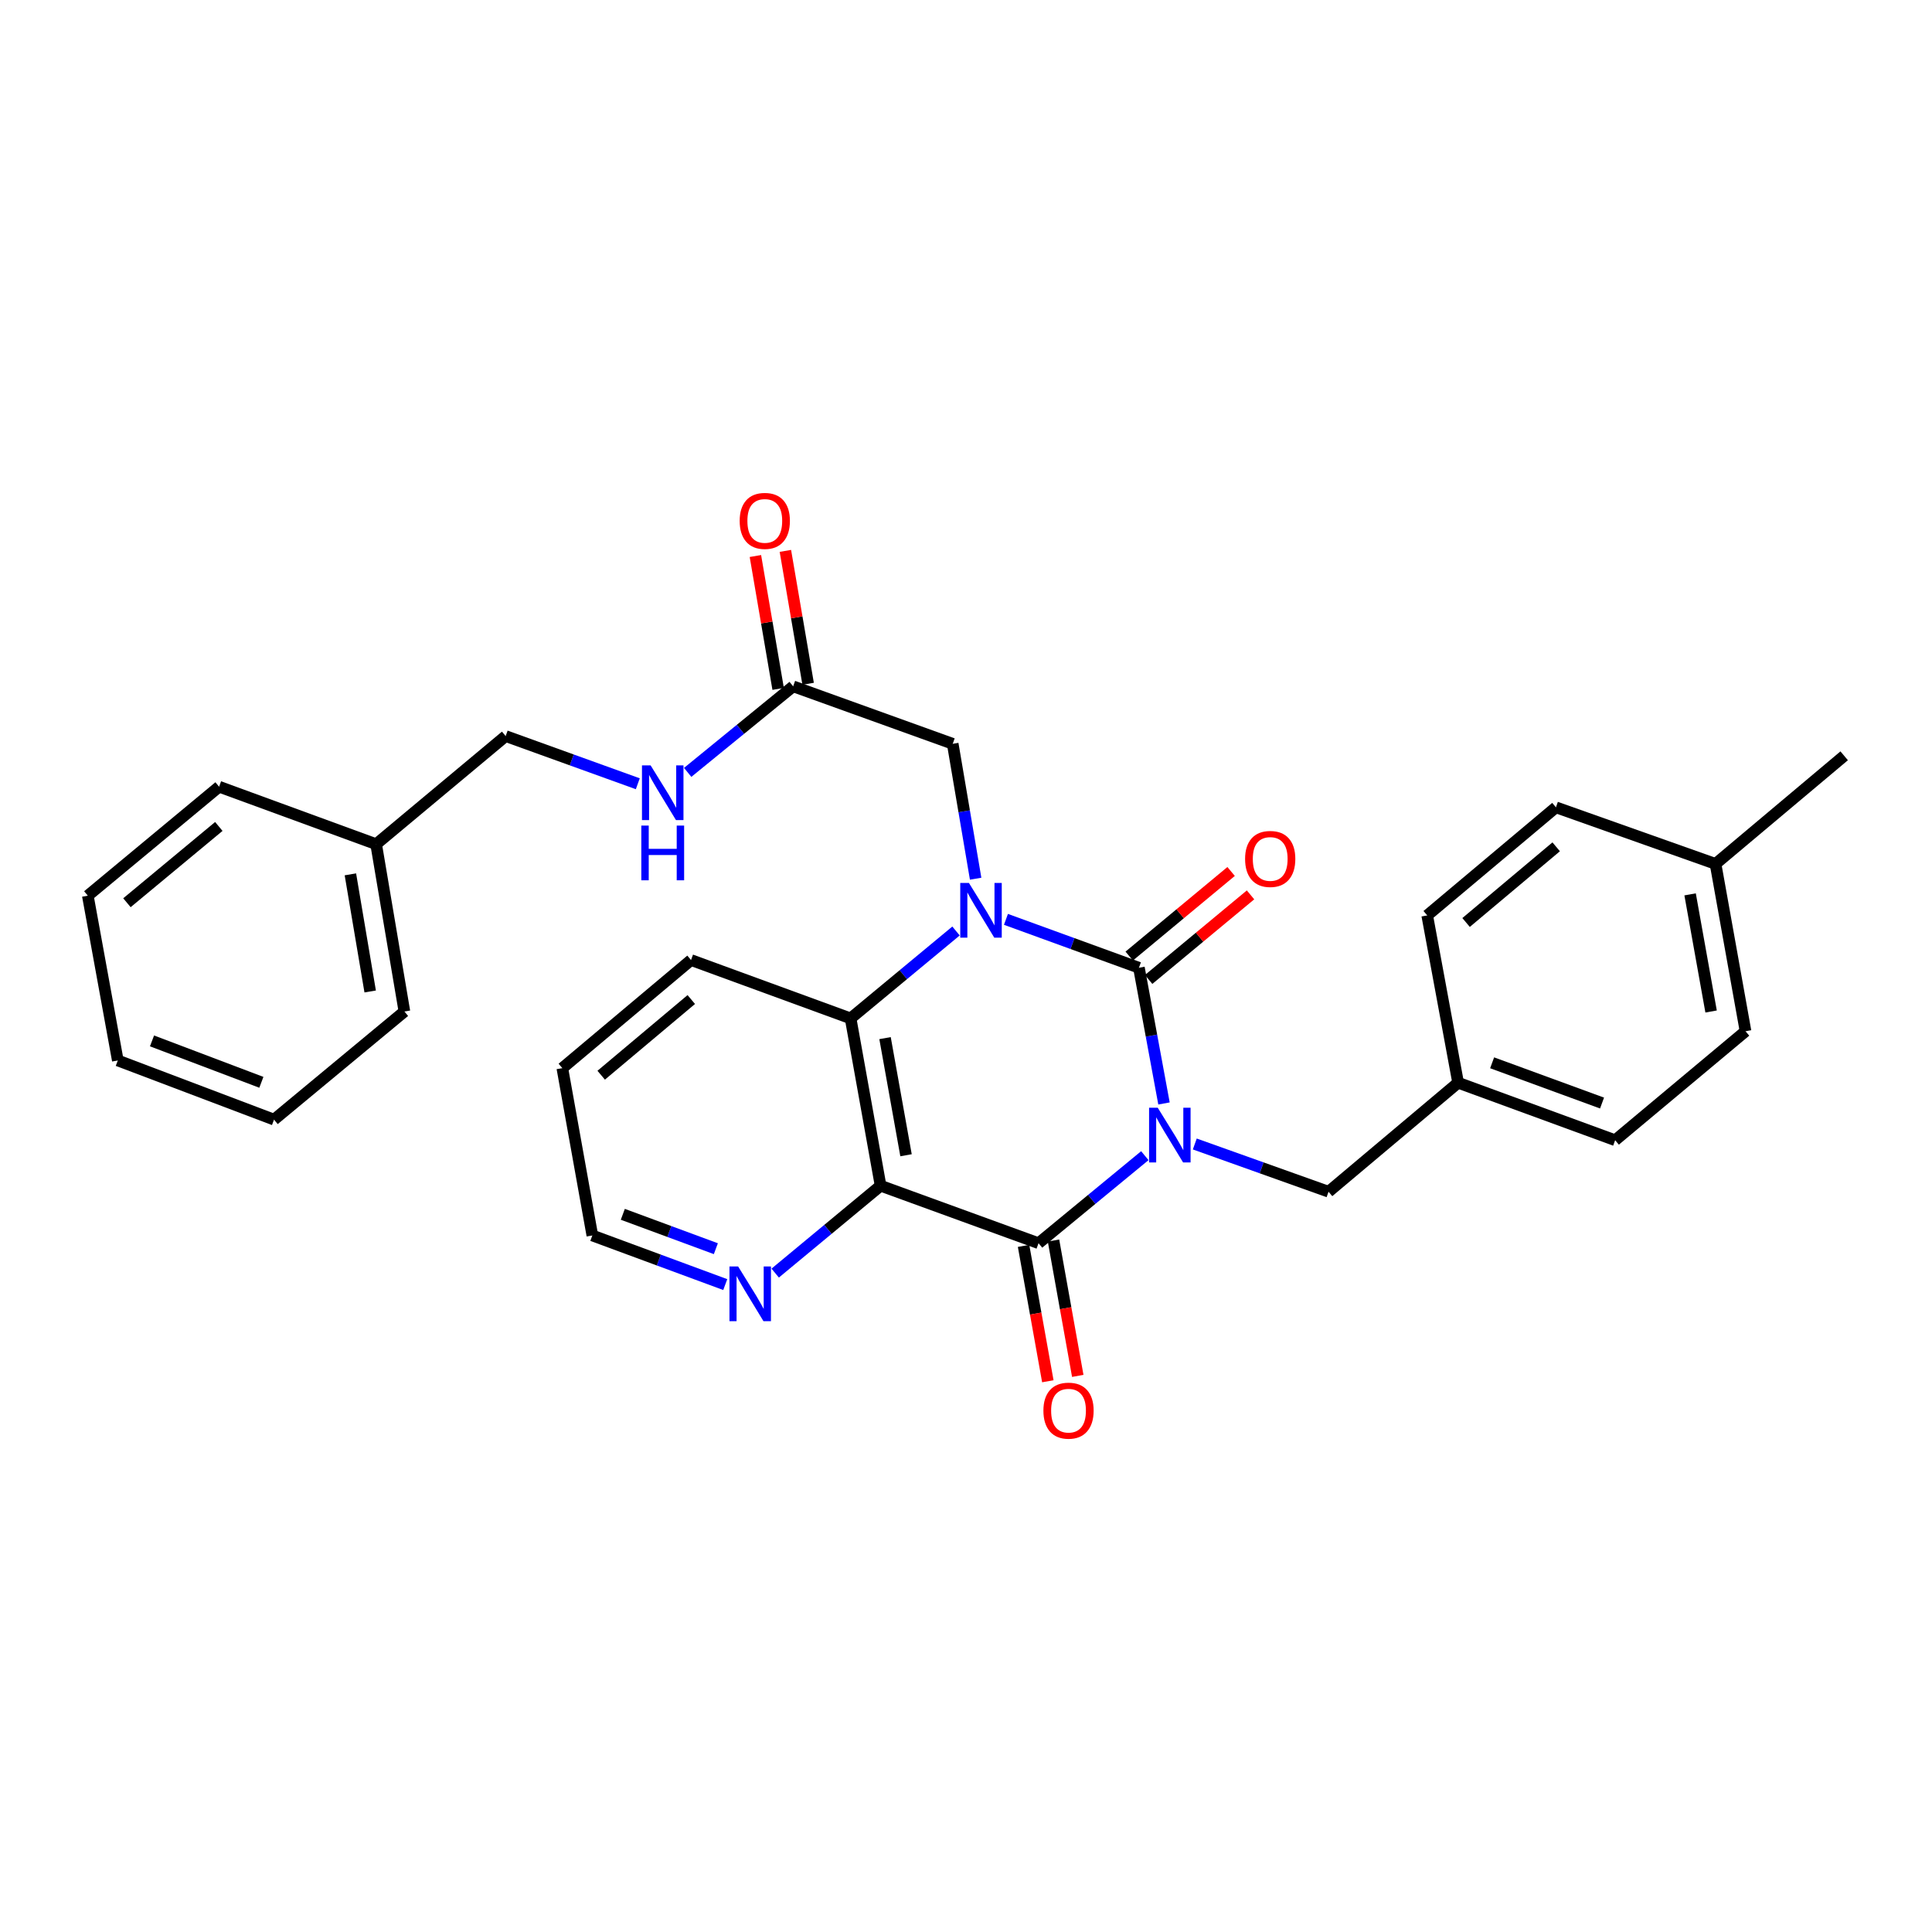 <?xml version='1.0' encoding='iso-8859-1'?>
<svg version='1.1' baseProfile='full'
              xmlns='http://www.w3.org/2000/svg'
                      xmlns:rdkit='http://www.rdkit.org/xml'
                      xmlns:xlink='http://www.w3.org/1999/xlink'
                  xml:space='preserve'
width='1000px' height='1000px' viewBox='0 0 1000 1000'>
<!-- END OF HEADER -->
<rect style='opacity:1.0;fill:#FFFFFF;stroke:none' width='1000' height='1000' x='0' y='0'> </rect>
<path class='bond-0' d='M 602.479,571.152 L 595.993,536.031' style='fill:none;fill-rule:evenodd;stroke:#0000FF;stroke-width:6px;stroke-linecap:butt;stroke-linejoin:miter;stroke-opacity:1' />
<path class='bond-0' d='M 595.993,536.031 L 589.506,500.911' style='fill:none;fill-rule:evenodd;stroke:#000000;stroke-width:6px;stroke-linecap:butt;stroke-linejoin:miter;stroke-opacity:1' />
<path class='bond-2' d='M 592.56,598.171 L 565.052,620.827' style='fill:none;fill-rule:evenodd;stroke:#0000FF;stroke-width:6px;stroke-linecap:butt;stroke-linejoin:miter;stroke-opacity:1' />
<path class='bond-2' d='M 565.052,620.827 L 537.543,643.482' style='fill:none;fill-rule:evenodd;stroke:#000000;stroke-width:6px;stroke-linecap:butt;stroke-linejoin:miter;stroke-opacity:1' />
<path class='bond-5' d='M 618.422,592.125 L 653.037,604.481' style='fill:none;fill-rule:evenodd;stroke:#0000FF;stroke-width:6px;stroke-linecap:butt;stroke-linejoin:miter;stroke-opacity:1' />
<path class='bond-5' d='M 653.037,604.481 L 687.653,616.836' style='fill:none;fill-rule:evenodd;stroke:#000000;stroke-width:6px;stroke-linecap:butt;stroke-linejoin:miter;stroke-opacity:1' />
<path class='bond-1' d='M 589.506,500.911 L 555.093,488.385' style='fill:none;fill-rule:evenodd;stroke:#000000;stroke-width:6px;stroke-linecap:butt;stroke-linejoin:miter;stroke-opacity:1' />
<path class='bond-1' d='M 555.093,488.385 L 520.68,475.86' style='fill:none;fill-rule:evenodd;stroke:#0000FF;stroke-width:6px;stroke-linecap:butt;stroke-linejoin:miter;stroke-opacity:1' />
<path class='bond-9' d='M 594.534,506.967 L 620.904,485.076' style='fill:none;fill-rule:evenodd;stroke:#000000;stroke-width:6px;stroke-linecap:butt;stroke-linejoin:miter;stroke-opacity:1' />
<path class='bond-9' d='M 620.904,485.076 L 647.275,463.185' style='fill:none;fill-rule:evenodd;stroke:#FF0000;stroke-width:6px;stroke-linecap:butt;stroke-linejoin:miter;stroke-opacity:1' />
<path class='bond-9' d='M 584.479,494.855 L 610.85,472.964' style='fill:none;fill-rule:evenodd;stroke:#000000;stroke-width:6px;stroke-linecap:butt;stroke-linejoin:miter;stroke-opacity:1' />
<path class='bond-9' d='M 610.85,472.964 L 637.221,451.073' style='fill:none;fill-rule:evenodd;stroke:#FF0000;stroke-width:6px;stroke-linecap:butt;stroke-linejoin:miter;stroke-opacity:1' />
<path class='bond-6' d='M 504.989,454.815 L 499.058,419.904' style='fill:none;fill-rule:evenodd;stroke:#0000FF;stroke-width:6px;stroke-linecap:butt;stroke-linejoin:miter;stroke-opacity:1' />
<path class='bond-6' d='M 499.058,419.904 L 493.126,384.994' style='fill:none;fill-rule:evenodd;stroke:#000000;stroke-width:6px;stroke-linecap:butt;stroke-linejoin:miter;stroke-opacity:1' />
<path class='bond-30' d='M 494.834,481.882 L 467.552,504.501' style='fill:none;fill-rule:evenodd;stroke:#0000FF;stroke-width:6px;stroke-linecap:butt;stroke-linejoin:miter;stroke-opacity:1' />
<path class='bond-30' d='M 467.552,504.501 L 440.271,527.12' style='fill:none;fill-rule:evenodd;stroke:#000000;stroke-width:6px;stroke-linecap:butt;stroke-linejoin:miter;stroke-opacity:1' />
<path class='bond-3' d='M 537.543,643.482 L 455.793,613.723' style='fill:none;fill-rule:evenodd;stroke:#000000;stroke-width:6px;stroke-linecap:butt;stroke-linejoin:miter;stroke-opacity:1' />
<path class='bond-10' d='M 529.796,644.871 L 536.076,679.904' style='fill:none;fill-rule:evenodd;stroke:#000000;stroke-width:6px;stroke-linecap:butt;stroke-linejoin:miter;stroke-opacity:1' />
<path class='bond-10' d='M 536.076,679.904 L 542.357,714.938' style='fill:none;fill-rule:evenodd;stroke:#FF0000;stroke-width:6px;stroke-linecap:butt;stroke-linejoin:miter;stroke-opacity:1' />
<path class='bond-10' d='M 545.29,642.094 L 551.571,677.127' style='fill:none;fill-rule:evenodd;stroke:#000000;stroke-width:6px;stroke-linecap:butt;stroke-linejoin:miter;stroke-opacity:1' />
<path class='bond-10' d='M 551.571,677.127 L 557.851,712.16' style='fill:none;fill-rule:evenodd;stroke:#FF0000;stroke-width:6px;stroke-linecap:butt;stroke-linejoin:miter;stroke-opacity:1' />
<path class='bond-4' d='M 455.793,613.723 L 440.271,527.12' style='fill:none;fill-rule:evenodd;stroke:#000000;stroke-width:6px;stroke-linecap:butt;stroke-linejoin:miter;stroke-opacity:1' />
<path class='bond-4' d='M 468.959,597.955 L 458.093,537.333' style='fill:none;fill-rule:evenodd;stroke:#000000;stroke-width:6px;stroke-linecap:butt;stroke-linejoin:miter;stroke-opacity:1' />
<path class='bond-7' d='M 455.793,613.723 L 428.516,636.338' style='fill:none;fill-rule:evenodd;stroke:#000000;stroke-width:6px;stroke-linecap:butt;stroke-linejoin:miter;stroke-opacity:1' />
<path class='bond-7' d='M 428.516,636.338 L 401.239,658.953' style='fill:none;fill-rule:evenodd;stroke:#0000FF;stroke-width:6px;stroke-linecap:butt;stroke-linejoin:miter;stroke-opacity:1' />
<path class='bond-16' d='M 440.271,527.12 L 357.673,496.914' style='fill:none;fill-rule:evenodd;stroke:#000000;stroke-width:6px;stroke-linecap:butt;stroke-linejoin:miter;stroke-opacity:1' />
<path class='bond-13' d='M 687.653,616.836 L 754.719,560.421' style='fill:none;fill-rule:evenodd;stroke:#000000;stroke-width:6px;stroke-linecap:butt;stroke-linejoin:miter;stroke-opacity:1' />
<path class='bond-8' d='M 493.126,384.994 L 410.529,355.243' style='fill:none;fill-rule:evenodd;stroke:#000000;stroke-width:6px;stroke-linecap:butt;stroke-linejoin:miter;stroke-opacity:1' />
<path class='bond-22' d='M 375.389,664.9 L 340.991,652.189' style='fill:none;fill-rule:evenodd;stroke:#0000FF;stroke-width:6px;stroke-linecap:butt;stroke-linejoin:miter;stroke-opacity:1' />
<path class='bond-22' d='M 340.991,652.189 L 306.593,639.477' style='fill:none;fill-rule:evenodd;stroke:#000000;stroke-width:6px;stroke-linecap:butt;stroke-linejoin:miter;stroke-opacity:1' />
<path class='bond-22' d='M 370.526,646.322 L 346.447,637.423' style='fill:none;fill-rule:evenodd;stroke:#0000FF;stroke-width:6px;stroke-linecap:butt;stroke-linejoin:miter;stroke-opacity:1' />
<path class='bond-22' d='M 346.447,637.423 L 322.369,628.525' style='fill:none;fill-rule:evenodd;stroke:#000000;stroke-width:6px;stroke-linecap:butt;stroke-linejoin:miter;stroke-opacity:1' />
<path class='bond-11' d='M 410.529,355.243 L 383.236,377.515' style='fill:none;fill-rule:evenodd;stroke:#000000;stroke-width:6px;stroke-linecap:butt;stroke-linejoin:miter;stroke-opacity:1' />
<path class='bond-11' d='M 383.236,377.515 L 355.943,399.787' style='fill:none;fill-rule:evenodd;stroke:#0000FF;stroke-width:6px;stroke-linecap:butt;stroke-linejoin:miter;stroke-opacity:1' />
<path class='bond-12' d='M 418.286,353.915 L 412.399,319.526' style='fill:none;fill-rule:evenodd;stroke:#000000;stroke-width:6px;stroke-linecap:butt;stroke-linejoin:miter;stroke-opacity:1' />
<path class='bond-12' d='M 412.399,319.526 L 406.511,285.138' style='fill:none;fill-rule:evenodd;stroke:#FF0000;stroke-width:6px;stroke-linecap:butt;stroke-linejoin:miter;stroke-opacity:1' />
<path class='bond-12' d='M 402.771,356.571 L 396.883,322.183' style='fill:none;fill-rule:evenodd;stroke:#000000;stroke-width:6px;stroke-linecap:butt;stroke-linejoin:miter;stroke-opacity:1' />
<path class='bond-12' d='M 396.883,322.183 L 390.996,287.794' style='fill:none;fill-rule:evenodd;stroke:#FF0000;stroke-width:6px;stroke-linecap:butt;stroke-linejoin:miter;stroke-opacity:1' />
<path class='bond-14' d='M 330.124,405.673 L 295.927,393.331' style='fill:none;fill-rule:evenodd;stroke:#0000FF;stroke-width:6px;stroke-linecap:butt;stroke-linejoin:miter;stroke-opacity:1' />
<path class='bond-14' d='M 295.927,393.331 L 261.73,380.989' style='fill:none;fill-rule:evenodd;stroke:#000000;stroke-width:6px;stroke-linecap:butt;stroke-linejoin:miter;stroke-opacity:1' />
<path class='bond-17' d='M 754.719,560.421 L 738.724,473.818' style='fill:none;fill-rule:evenodd;stroke:#000000;stroke-width:6px;stroke-linecap:butt;stroke-linejoin:miter;stroke-opacity:1' />
<path class='bond-18' d='M 754.719,560.421 L 835.997,590.181' style='fill:none;fill-rule:evenodd;stroke:#000000;stroke-width:6px;stroke-linecap:butt;stroke-linejoin:miter;stroke-opacity:1' />
<path class='bond-18' d='M 772.323,550.104 L 829.217,570.935' style='fill:none;fill-rule:evenodd;stroke:#000000;stroke-width:6px;stroke-linecap:butt;stroke-linejoin:miter;stroke-opacity:1' />
<path class='bond-21' d='M 261.73,380.989 L 194.69,436.949' style='fill:none;fill-rule:evenodd;stroke:#000000;stroke-width:6px;stroke-linecap:butt;stroke-linejoin:miter;stroke-opacity:1' />
<path class='bond-15' d='M 887.96,447.154 L 903.483,533.766' style='fill:none;fill-rule:evenodd;stroke:#000000;stroke-width:6px;stroke-linecap:butt;stroke-linejoin:miter;stroke-opacity:1' />
<path class='bond-15' d='M 874.794,462.923 L 885.66,523.551' style='fill:none;fill-rule:evenodd;stroke:#000000;stroke-width:6px;stroke-linecap:butt;stroke-linejoin:miter;stroke-opacity:1' />
<path class='bond-23' d='M 887.96,447.154 L 954.545,391.203' style='fill:none;fill-rule:evenodd;stroke:#000000;stroke-width:6px;stroke-linecap:butt;stroke-linejoin:miter;stroke-opacity:1' />
<path class='bond-31' d='M 887.96,447.154 L 805.345,417.867' style='fill:none;fill-rule:evenodd;stroke:#000000;stroke-width:6px;stroke-linecap:butt;stroke-linejoin:miter;stroke-opacity:1' />
<path class='bond-32' d='M 357.673,496.914 L 291.061,552.865' style='fill:none;fill-rule:evenodd;stroke:#000000;stroke-width:6px;stroke-linecap:butt;stroke-linejoin:miter;stroke-opacity:1' />
<path class='bond-32' d='M 357.806,517.36 L 311.178,556.526' style='fill:none;fill-rule:evenodd;stroke:#000000;stroke-width:6px;stroke-linecap:butt;stroke-linejoin:miter;stroke-opacity:1' />
<path class='bond-19' d='M 738.724,473.818 L 805.345,417.867' style='fill:none;fill-rule:evenodd;stroke:#000000;stroke-width:6px;stroke-linecap:butt;stroke-linejoin:miter;stroke-opacity:1' />
<path class='bond-19' d='M 758.841,477.48 L 805.475,438.314' style='fill:none;fill-rule:evenodd;stroke:#000000;stroke-width:6px;stroke-linecap:butt;stroke-linejoin:miter;stroke-opacity:1' />
<path class='bond-20' d='M 835.997,590.181 L 903.483,533.766' style='fill:none;fill-rule:evenodd;stroke:#000000;stroke-width:6px;stroke-linecap:butt;stroke-linejoin:miter;stroke-opacity:1' />
<path class='bond-24' d='M 194.69,436.949 L 209.321,523.552' style='fill:none;fill-rule:evenodd;stroke:#000000;stroke-width:6px;stroke-linecap:butt;stroke-linejoin:miter;stroke-opacity:1' />
<path class='bond-24' d='M 181.363,452.561 L 191.605,513.183' style='fill:none;fill-rule:evenodd;stroke:#000000;stroke-width:6px;stroke-linecap:butt;stroke-linejoin:miter;stroke-opacity:1' />
<path class='bond-25' d='M 194.69,436.949 L 113.404,407.198' style='fill:none;fill-rule:evenodd;stroke:#000000;stroke-width:6px;stroke-linecap:butt;stroke-linejoin:miter;stroke-opacity:1' />
<path class='bond-26' d='M 306.593,639.477 L 291.061,552.865' style='fill:none;fill-rule:evenodd;stroke:#000000;stroke-width:6px;stroke-linecap:butt;stroke-linejoin:miter;stroke-opacity:1' />
<path class='bond-27' d='M 209.321,523.552 L 141.835,579.521' style='fill:none;fill-rule:evenodd;stroke:#000000;stroke-width:6px;stroke-linecap:butt;stroke-linejoin:miter;stroke-opacity:1' />
<path class='bond-28' d='M 113.404,407.198 L 45.455,463.604' style='fill:none;fill-rule:evenodd;stroke:#000000;stroke-width:6px;stroke-linecap:butt;stroke-linejoin:miter;stroke-opacity:1' />
<path class='bond-28' d='M 113.266,427.771 L 65.701,467.255' style='fill:none;fill-rule:evenodd;stroke:#000000;stroke-width:6px;stroke-linecap:butt;stroke-linejoin:miter;stroke-opacity:1' />
<path class='bond-33' d='M 141.835,579.521 L 60.977,548.895' style='fill:none;fill-rule:evenodd;stroke:#000000;stroke-width:6px;stroke-linecap:butt;stroke-linejoin:miter;stroke-opacity:1' />
<path class='bond-33' d='M 135.282,560.206 L 78.681,538.768' style='fill:none;fill-rule:evenodd;stroke:#000000;stroke-width:6px;stroke-linecap:butt;stroke-linejoin:miter;stroke-opacity:1' />
<path class='bond-29' d='M 45.455,463.604 L 60.977,548.895' style='fill:none;fill-rule:evenodd;stroke:#000000;stroke-width:6px;stroke-linecap:butt;stroke-linejoin:miter;stroke-opacity:1' />
<path  class='atom-0' d='M 599.241 573.354
L 608.521 588.354
Q 609.441 589.834, 610.921 592.514
Q 612.401 595.194, 612.481 595.354
L 612.481 573.354
L 616.241 573.354
L 616.241 601.674
L 612.361 601.674
L 602.401 585.274
Q 601.241 583.354, 600.001 581.154
Q 598.801 578.954, 598.441 578.274
L 598.441 601.674
L 594.761 601.674
L 594.761 573.354
L 599.241 573.354
' fill='#0000FF'/>
<path  class='atom-2' d='M 501.506 457
L 510.786 472
Q 511.706 473.48, 513.186 476.16
Q 514.666 478.84, 514.746 479
L 514.746 457
L 518.506 457
L 518.506 485.32
L 514.626 485.32
L 504.666 468.92
Q 503.506 467, 502.266 464.8
Q 501.066 462.6, 500.706 461.92
L 500.706 485.32
L 497.026 485.32
L 497.026 457
L 501.506 457
' fill='#0000FF'/>
<path  class='atom-8' d='M 382.047 655.514
L 391.327 670.514
Q 392.247 671.994, 393.727 674.674
Q 395.207 677.354, 395.287 677.514
L 395.287 655.514
L 399.047 655.514
L 399.047 683.834
L 395.167 683.834
L 385.207 667.434
Q 384.047 665.514, 382.807 663.314
Q 381.607 661.114, 381.247 660.434
L 381.247 683.834
L 377.567 683.834
L 377.567 655.514
L 382.047 655.514
' fill='#0000FF'/>
<path  class='atom-10' d='M 644.456 444.585
Q 644.456 437.785, 647.816 433.985
Q 651.176 430.185, 657.456 430.185
Q 663.736 430.185, 667.096 433.985
Q 670.456 437.785, 670.456 444.585
Q 670.456 451.465, 667.056 455.385
Q 663.656 459.265, 657.456 459.265
Q 651.216 459.265, 647.816 455.385
Q 644.456 451.505, 644.456 444.585
M 657.456 456.065
Q 661.776 456.065, 664.096 453.185
Q 666.456 450.265, 666.456 444.585
Q 666.456 439.025, 664.096 436.225
Q 661.776 433.385, 657.456 433.385
Q 653.136 433.385, 650.776 436.185
Q 648.456 438.985, 648.456 444.585
Q 648.456 450.305, 650.776 453.185
Q 653.136 456.065, 657.456 456.065
' fill='#FF0000'/>
<path  class='atom-11' d='M 540.065 730.148
Q 540.065 723.348, 543.425 719.548
Q 546.785 715.748, 553.065 715.748
Q 559.345 715.748, 562.705 719.548
Q 566.065 723.348, 566.065 730.148
Q 566.065 737.028, 562.665 740.948
Q 559.265 744.828, 553.065 744.828
Q 546.825 744.828, 543.425 740.948
Q 540.065 737.068, 540.065 730.148
M 553.065 741.628
Q 557.385 741.628, 559.705 738.748
Q 562.065 735.828, 562.065 730.148
Q 562.065 724.588, 559.705 721.788
Q 557.385 718.948, 553.065 718.948
Q 548.745 718.948, 546.385 721.748
Q 544.065 724.548, 544.065 730.148
Q 544.065 735.868, 546.385 738.748
Q 548.745 741.628, 553.065 741.628
' fill='#FF0000'/>
<path  class='atom-12' d='M 336.765 396.169
L 346.045 411.169
Q 346.965 412.649, 348.445 415.329
Q 349.925 418.009, 350.005 418.169
L 350.005 396.169
L 353.765 396.169
L 353.765 424.489
L 349.885 424.489
L 339.925 408.089
Q 338.765 406.169, 337.525 403.969
Q 336.325 401.769, 335.965 401.089
L 335.965 424.489
L 332.285 424.489
L 332.285 396.169
L 336.765 396.169
' fill='#0000FF'/>
<path  class='atom-12' d='M 331.945 427.321
L 335.785 427.321
L 335.785 439.361
L 350.265 439.361
L 350.265 427.321
L 354.105 427.321
L 354.105 455.641
L 350.265 455.641
L 350.265 442.561
L 335.785 442.561
L 335.785 455.641
L 331.945 455.641
L 331.945 427.321
' fill='#0000FF'/>
<path  class='atom-13' d='M 382.854 269.612
Q 382.854 262.812, 386.214 259.012
Q 389.574 255.212, 395.854 255.212
Q 402.134 255.212, 405.494 259.012
Q 408.854 262.812, 408.854 269.612
Q 408.854 276.492, 405.454 280.412
Q 402.054 284.292, 395.854 284.292
Q 389.614 284.292, 386.214 280.412
Q 382.854 276.532, 382.854 269.612
M 395.854 281.092
Q 400.174 281.092, 402.494 278.212
Q 404.854 275.292, 404.854 269.612
Q 404.854 264.052, 402.494 261.252
Q 400.174 258.412, 395.854 258.412
Q 391.534 258.412, 389.174 261.212
Q 386.854 264.012, 386.854 269.612
Q 386.854 275.332, 389.174 278.212
Q 391.534 281.092, 395.854 281.092
' fill='#FF0000'/>
</svg>
